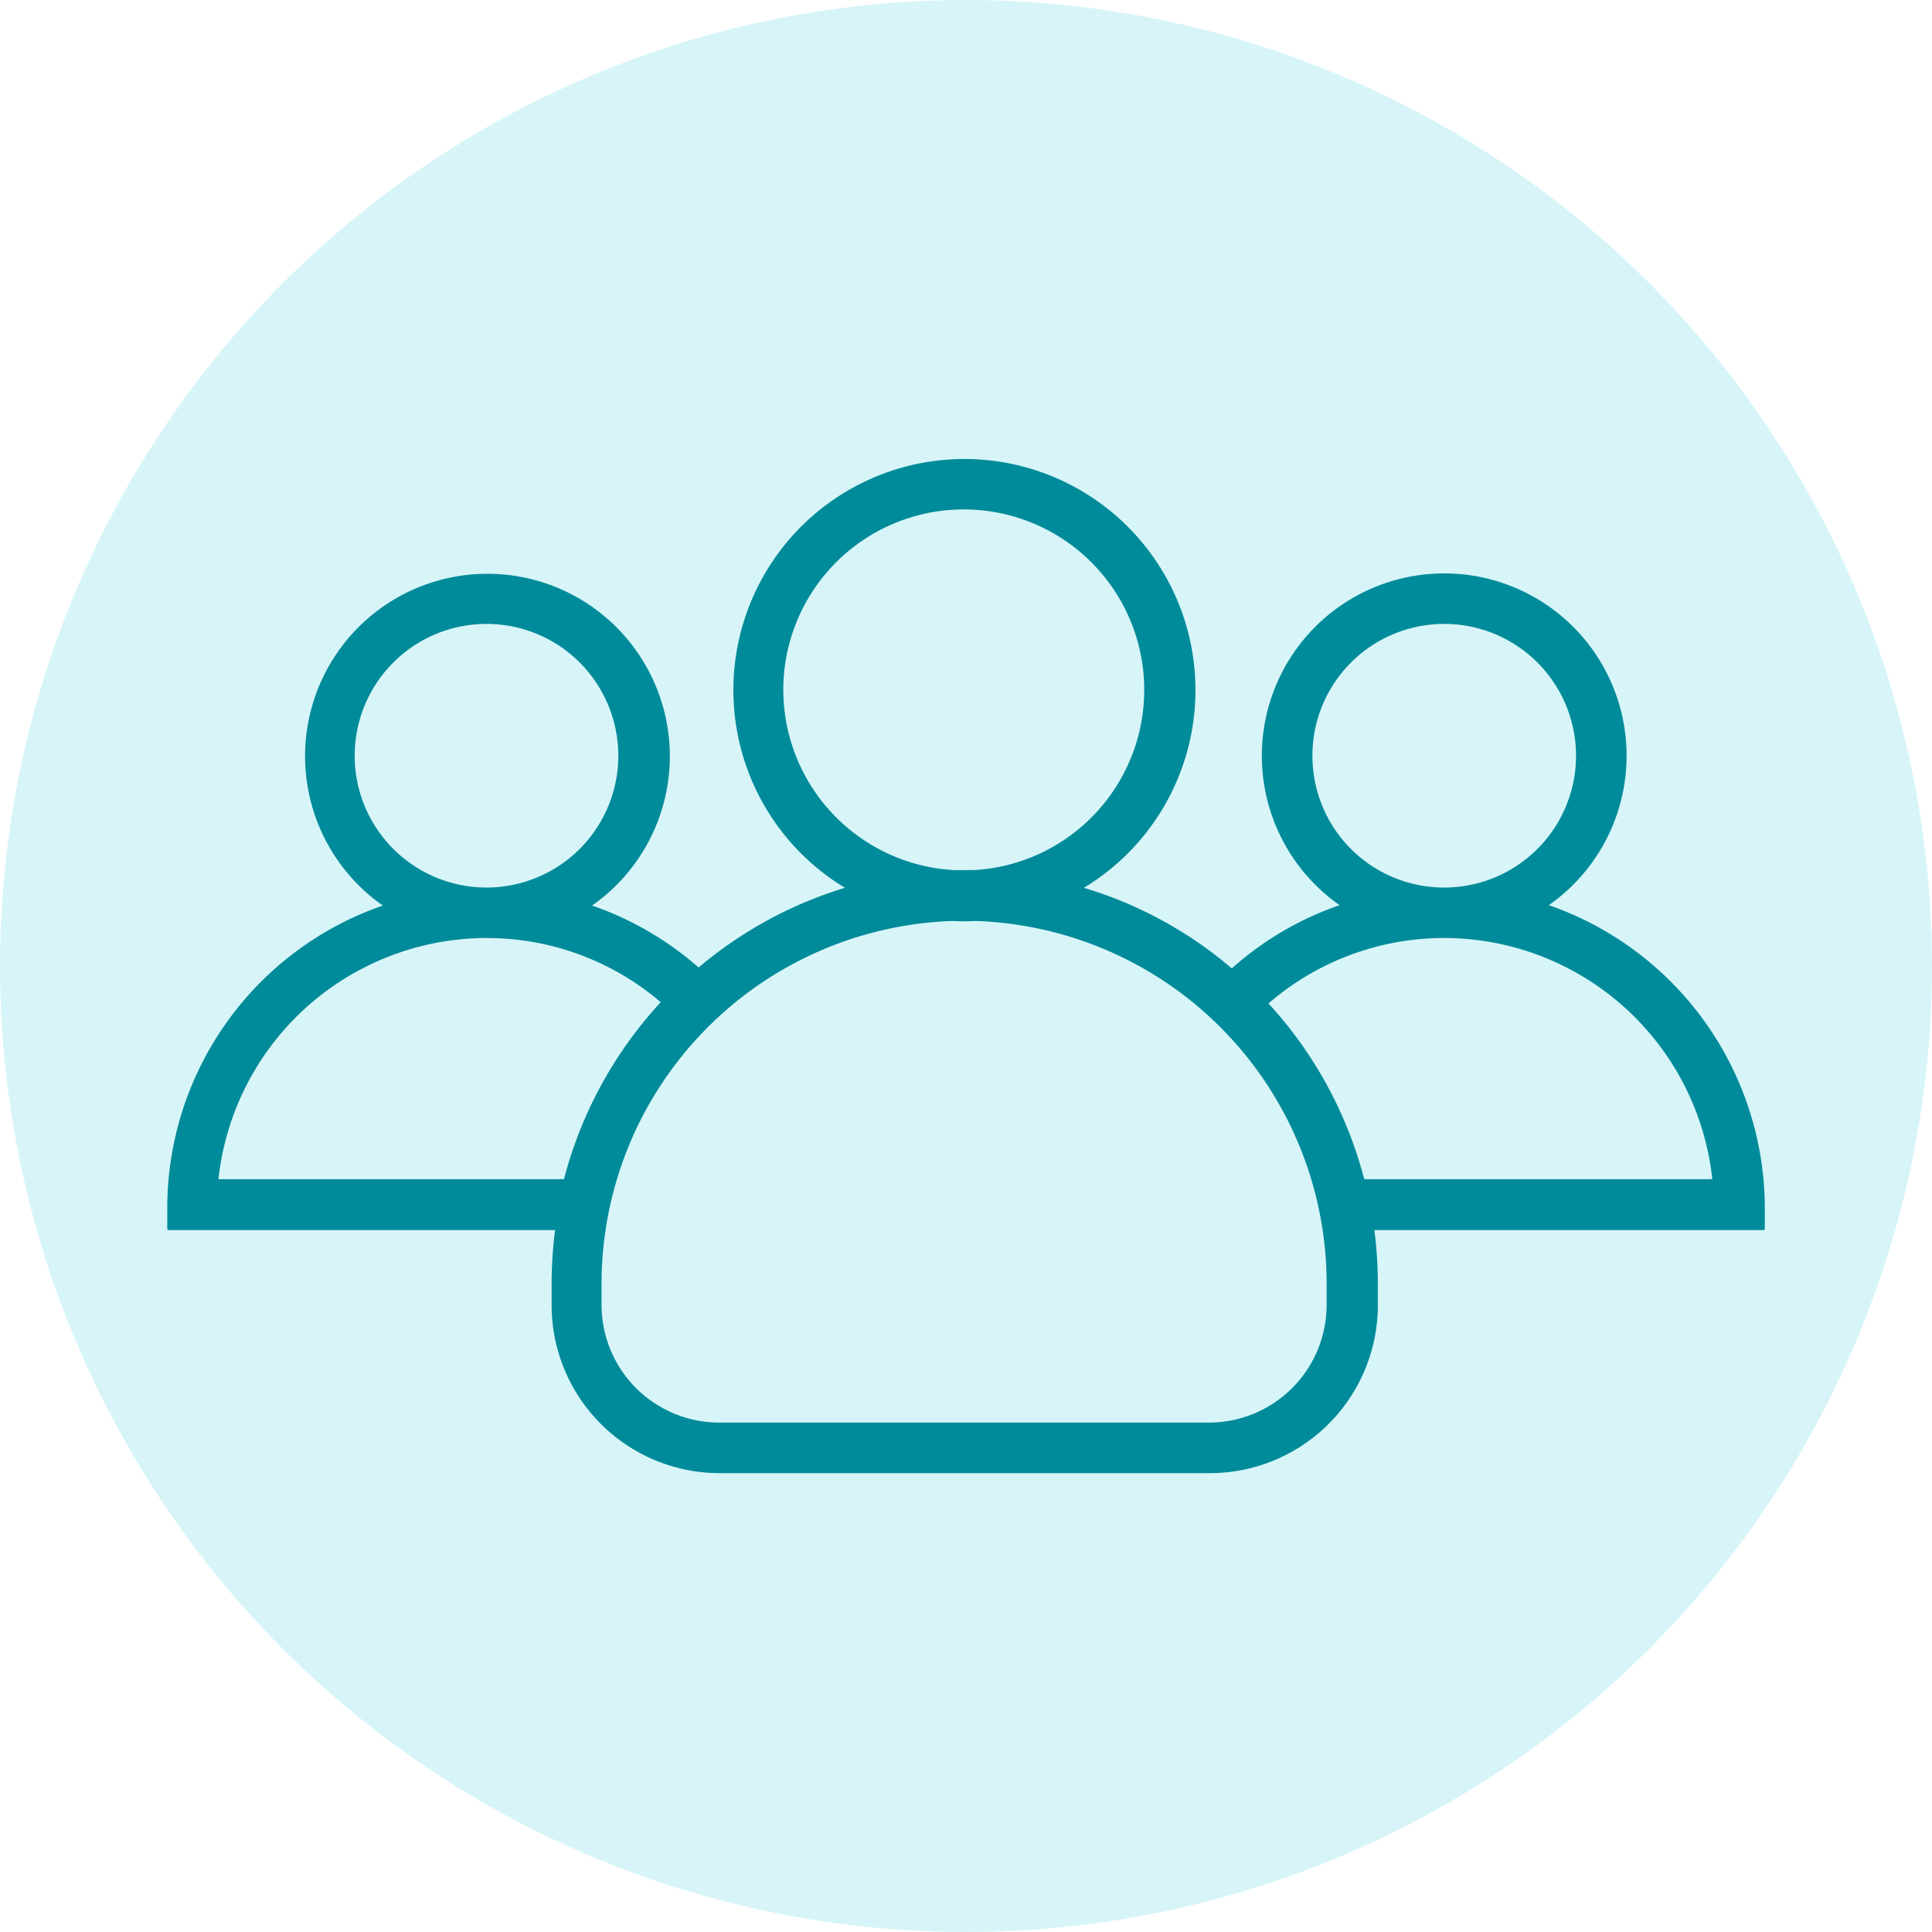 <svg xmlns="http://www.w3.org/2000/svg" width="80" height="80" viewBox="0 0 80 80">
  <g id="Why_are_we_doing_it" data-name="Why are we doing it" transform="translate(-919.875 -2620)">
    <g id="Group_1118" data-name="Group 1118" transform="translate(432.875 1787)" opacity="0.5">
      <circle id="Ellipse_110" data-name="Ellipse 110" cx="40" cy="40" r="40" transform="translate(487 833)" fill="#b0ecf2"/>
    </g>
    <g id="_001-group" data-name="001-group" transform="translate(926.801 2546.75)">
      <g id="Group_882" data-name="Group 882" transform="translate(0 92.25)">
        <path id="Path_828" data-name="Path 828" d="M57.208,110.731a7.552,7.552,0,1,0-8.664,0,13.085,13.085,0,0,0-4.463,2.618,16.931,16.931,0,0,0-6.125-3.337,9.567,9.567,0,1,0-9.895,0,17.073,17.073,0,0,0-6.06,3.3,13.191,13.191,0,0,0-4.411-2.565,7.552,7.552,0,1,0-8.664,0A13.256,13.256,0,0,0,0,123.269v.864a.056.056,0,0,0,.052.052H16.059a17.6,17.6,0,0,0-.144,2.212v.89a6.96,6.96,0,0,0,6.963,6.963H43.165a6.96,6.96,0,0,0,6.963-6.963v-.89a17.6,17.6,0,0,0-.144-2.212H66.1a.056.056,0,0,0,.052-.052v-.864A13.307,13.307,0,0,0,57.208,110.731Zm-9.79-6.191A5.458,5.458,0,1,1,52.981,110h-.209A5.45,5.45,0,0,1,47.419,104.54Zm-21.91-2.722a7.473,7.473,0,1,1,7.905,7.46H32.55A7.484,7.484,0,0,1,25.509,101.817ZM7.761,104.54A5.458,5.458,0,1,1,13.324,110h-.209A5.459,5.459,0,0,1,7.761,104.54Zm8.664,17.538H2.12a11.183,11.183,0,0,1,11.02-9.986H13.3a11.066,11.066,0,0,1,7.133,2.657A17.185,17.185,0,0,0,16.426,122.078Zm31.582,5.209a4.876,4.876,0,0,1-4.869,4.869H22.852a4.876,4.876,0,0,1-4.869-4.869v-.89A15.034,15.034,0,0,1,32.55,111.385c.144.013.3.013.445.013s.3,0,.445-.013A15.034,15.034,0,0,1,48.007,126.4Zm1.557-5.209A17.139,17.139,0,0,0,45.6,114.8a11.12,11.12,0,0,1,7.2-2.709h.157a11.183,11.183,0,0,1,11.02,9.986Z" transform="translate(0 -92.25)" fill="#008b9a"/>
      </g>
    </g>
  </g>
</svg>
